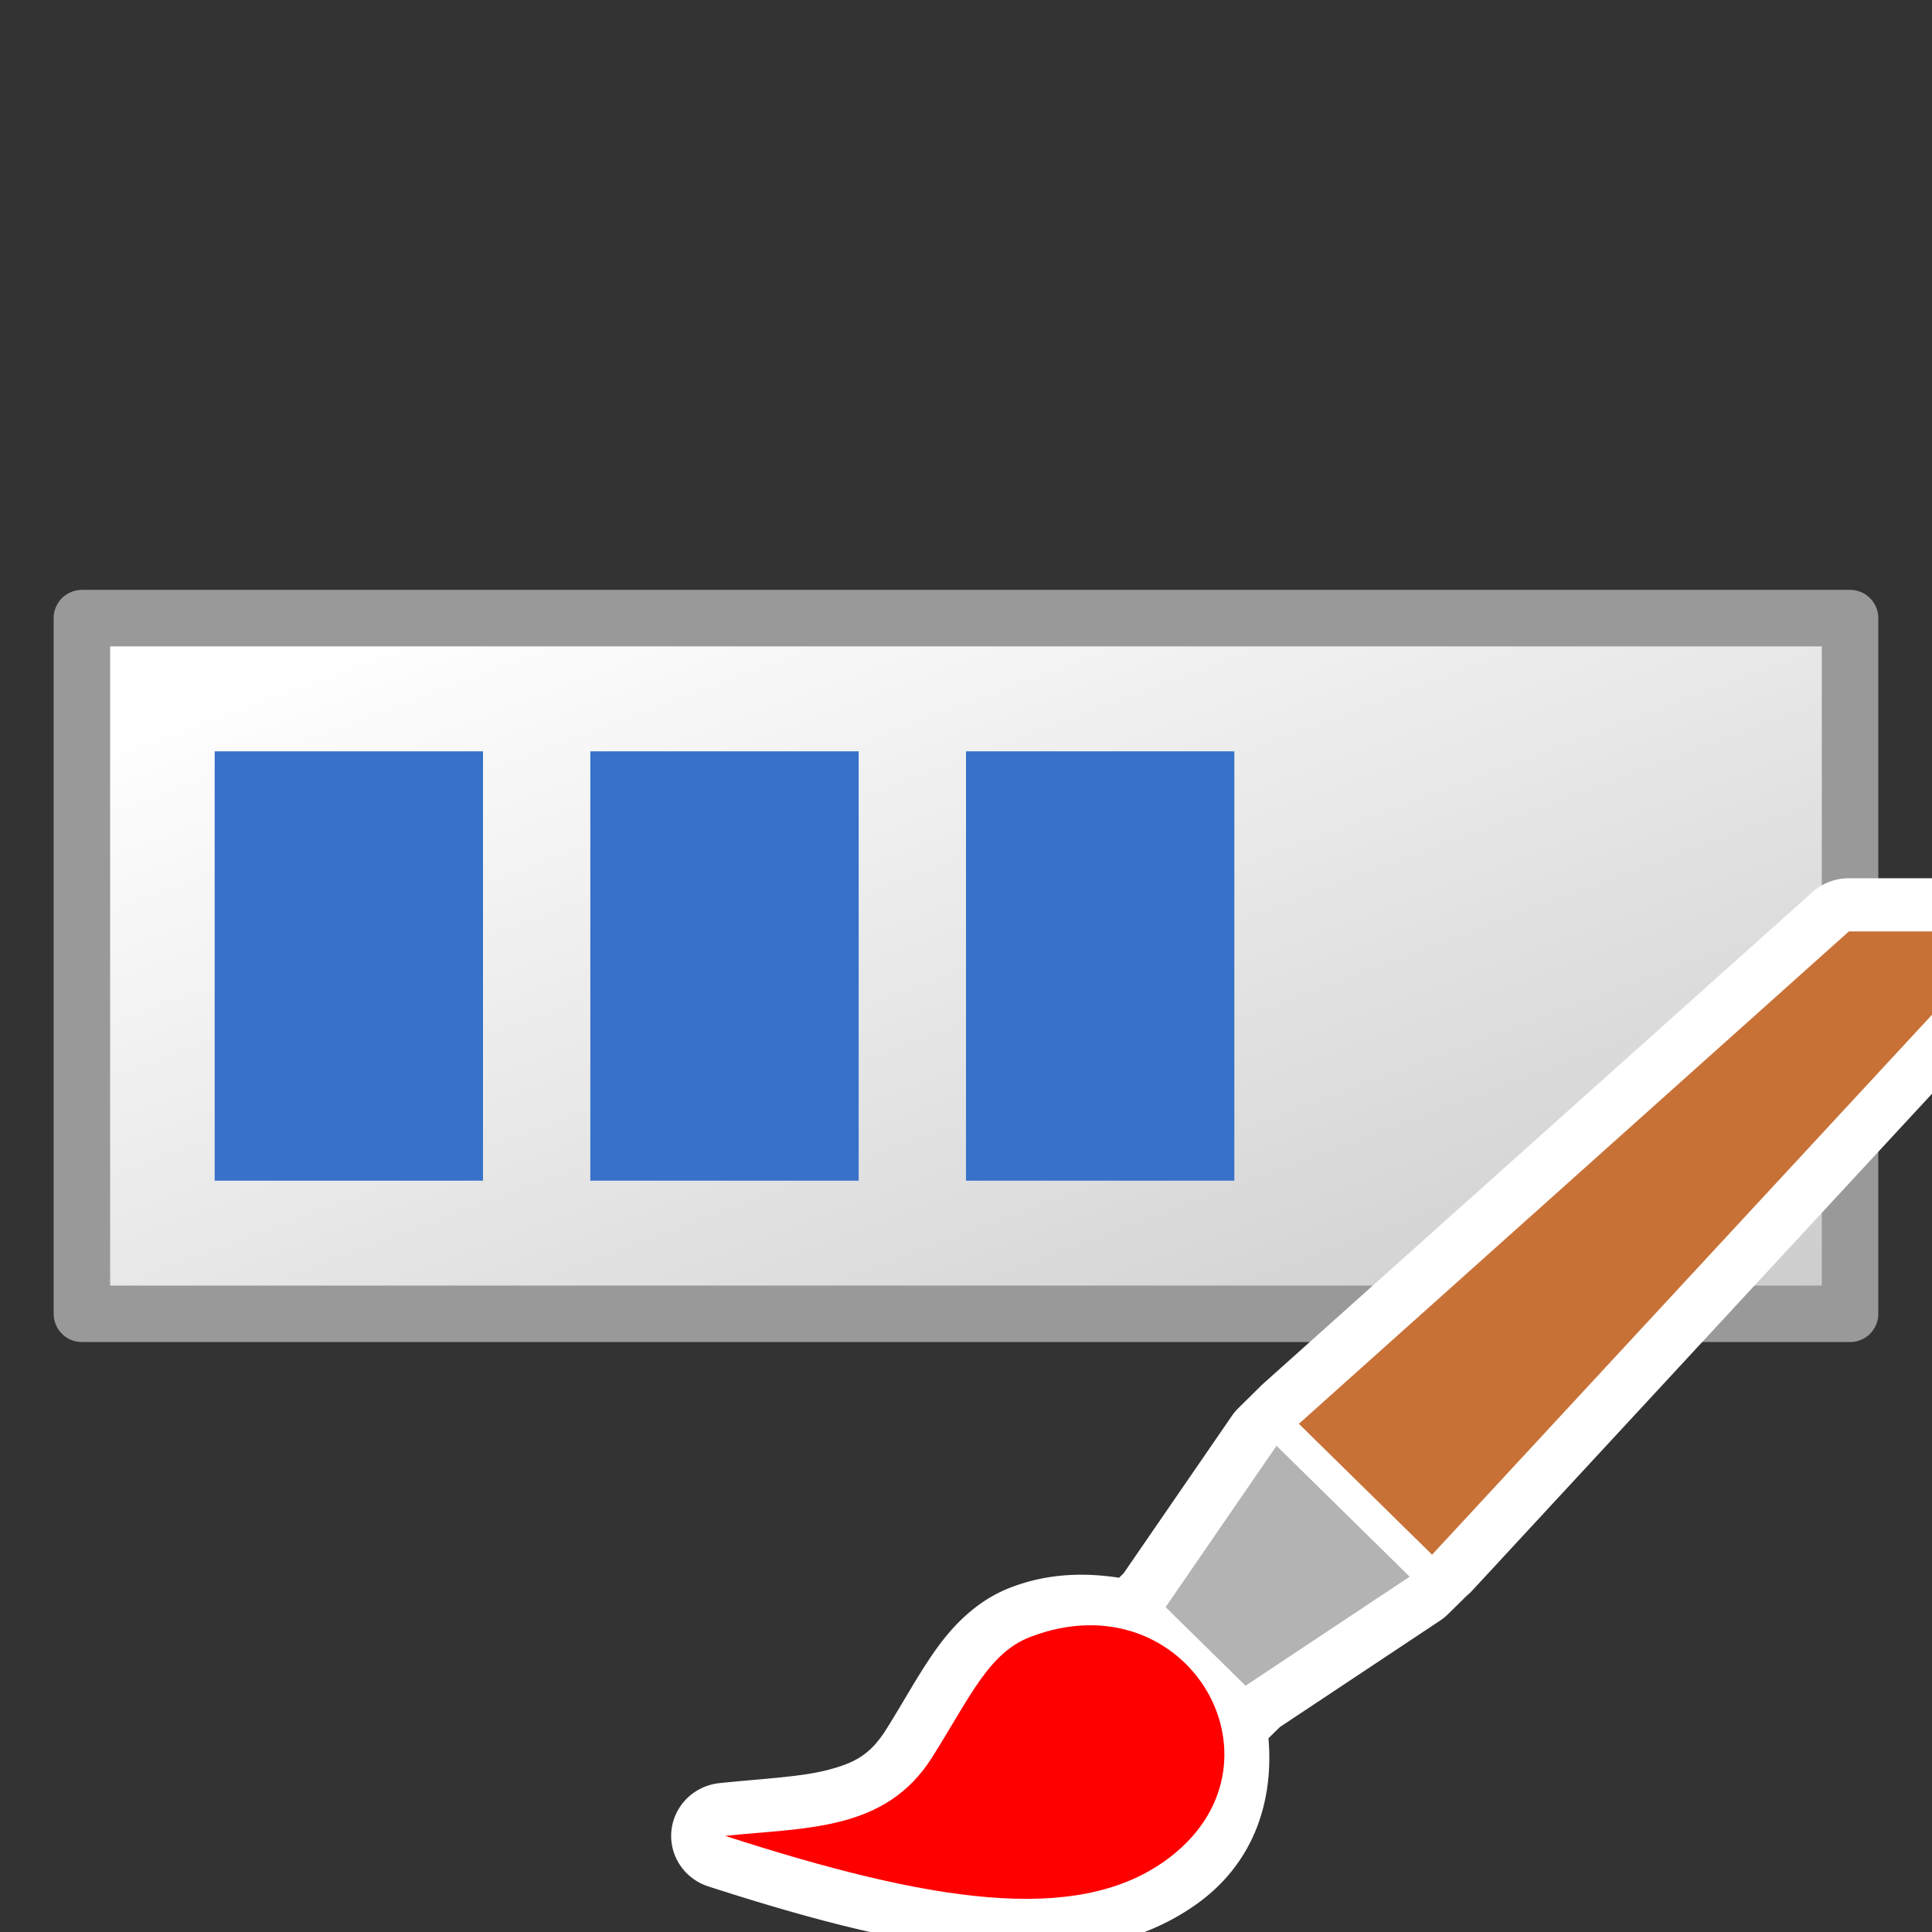 <?xml version="1.0" encoding="UTF-8" standalone="no"?>
<!-- Created with Inkscape (http://www.inkscape.org/) -->

<svg
   xmlns:dc="http://purl.org/dc/elements/1.1/"
   xmlns:cc="http://creativecommons.org/ns#"
   xmlns:rdf="http://www.w3.org/1999/02/22-rdf-syntax-ns#"
   xmlns:svg="http://www.w3.org/2000/svg"
   xmlns="http://www.w3.org/2000/svg"
   xmlns:xlink="http://www.w3.org/1999/xlink"
   xmlns:sodipodi="http://sodipodi.sourceforge.net/DTD/sodipodi-0.dtd"
   xmlns:inkscape="http://www.inkscape.org/namespaces/inkscape"
   width="36"
   height="36"
   viewBox="0 0 36 36"
   id="svg4225"
   version="1.1"
   inkscape:version="0.92.2 (5c3e80d, 2017-08-06)"
   sodipodi:docname="tcdprogressbar_150.svg"
   inkscape:export-filename="tcdprogressbar_150.png"
   inkscape:export-xdpi="96"
   inkscape:export-ydpi="96">
  <rect x="0" y="0" width="36" height="36" fill="#333333" stroke="none"/>
  <defs
     id="defs4227">
    <linearGradient
       inkscape:collect="always"
       xlink:href="#linearGradient968"
       id="linearGradient970"
       x1="20.626"
       y1="1050.593"
       x2="3.949"
       y2="1033.054"
       gradientUnits="userSpaceOnUse"
       gradientTransform="matrix(1.739,0,0,0.684,-2.867,322.564)" />
    <linearGradient
       inkscape:collect="always"
       id="linearGradient968">
      <stop
         style="stop-color:#cccccc;stop-opacity:1"
         offset="0"
         id="stop964" />
      <stop
         style="stop-color:#ffffff;stop-opacity:1"
         offset="1"
         id="stop966" />
    </linearGradient>
  </defs>
  <sodipodi:namedview
     id="base"
     pagecolor="#ffffff"
     bordercolor="#666666"
     borderopacity="1.0"
     inkscape:pageopacity="0.0"
     inkscape:pageshadow="2"
     inkscape:zoom="37.587937"
     inkscape:cx="18.5"
     inkscape:cy="12.504011"
     inkscape:document-units="px"
     inkscape:current-layer="layer1"
     showgrid="true"
     inkscape:snap-bbox="true"
     inkscape:bbox-paths="true"
     inkscape:bbox-nodes="true"
     inkscape:snap-bbox-edge-midpoints="true"
     inkscape:snap-bbox-midpoints="true"
     inkscape:object-paths="true"
     inkscape:snap-intersection-paths="true"
     inkscape:object-nodes="true"
     inkscape:snap-smooth-nodes="true"
     inkscape:snap-midpoints="true"
     inkscape:snap-object-midpoints="true"
     inkscape:snap-center="true"
     units="px"
     inkscape:window-width="1920"
     inkscape:window-height="1137"
     inkscape:window-x="-8"
     inkscape:window-y="-8"
     inkscape:window-maximized="1">
    <inkscape:grid
       type="xygrid"
       id="grid4241" />
  </sodipodi:namedview>
  <g
     inkscape:label="Ebene 1"
     inkscape:groupmode="layer"
     id="layer1"
     transform="translate(0,-1016.362)">
    <rect
       style="opacity:1;fill:url(#linearGradient970);fill-opacity:1;stroke:#999999;stroke-width:1.053;stroke-linecap:round;stroke-linejoin:round;stroke-miterlimit:4;stroke-dasharray:none;stroke-dashoffset:0;stroke-opacity:1;paint-order:normal"
       id="rect842"
       width="32.947"
       height="12.963"
       x="1.526"
       y="1027.88" />
    <rect
       style="opacity:1;fill:#3771c8;fill-opacity:1;stroke:#999999;stroke-width:0;stroke-linecap:round;stroke-linejoin:round;stroke-miterlimit:4;stroke-dasharray:none;stroke-dashoffset:0;stroke-opacity:1;paint-order:normal"
       id="rect836"
       width="5"
       height="8"
       x="4"
       y="1030.362" />
    <rect
       y="1030.362"
       x="11"
       height="8"
       width="5"
       id="rect855"
       style="opacity:1;fill:#3771c8;fill-opacity:1;stroke:#999999;stroke-width:0;stroke-linecap:round;stroke-linejoin:round;stroke-miterlimit:4;stroke-dasharray:none;stroke-dashoffset:0;stroke-opacity:1;paint-order:normal" />
    <rect
       style="opacity:1;fill:#3771c8;fill-opacity:1;stroke:#999999;stroke-width:0;stroke-linecap:round;stroke-linejoin:round;stroke-miterlimit:4;stroke-dasharray:none;stroke-dashoffset:0;stroke-opacity:1;paint-order:normal"
       id="rect857"
       width="5"
       height="8"
       x="18"
       y="1030.362" />
    <g
       id="layer1-1"
       inkscape:label="Ebene 1">
      <g
         style="stroke-width:1.002"
         transform="matrix(1.007,0,0,0.99,-4.265,-18.021)"
         id="g899">
        <path
           inkscape:connector-curvature="0"
           style="opacity:1;fill:#ffffff;fill-opacity:1;fill-rule:evenodd;stroke:none;stroke-width:1.002;stroke-linecap:square;stroke-linejoin:miter;stroke-miterlimit:4;stroke-dasharray:none;stroke-dashoffset:0;stroke-opacity:1;paint-order:normal"
           d="m 38.447,45 a 1,1 0 0 0 -0.674,0.26 L 27.594,54.527 a 1,1 0 0 0 -0.033,0.033 l -0.002,0.002 a 1,1 0 0 0 -0.002,0.002 L 27.148,54.975 a 1,1 0 0 0 -0.119,0.145 l -2.002,2.961 -0.084,0.084 c -0.636,-0.098 -1.311,-0.087 -2.002,0.182 -0.63,0.245 -1.071,0.715 -1.395,1.18 -0.324,0.465 -0.579,0.955 -0.912,1.492 -0.295,0.476 -0.58,0.631 -1.082,0.764 -0.502,0.133 -1.203,0.163 -2.006,0.248 a 1,1 0 0 0 -0.207,1.943 c 1.939,0.637 3.614,1.08 5.102,1.203 1.487,0.124 2.844,-0.084 3.922,-0.859 1.117,-0.803 1.439,-2.009 1.344,-3.131 l 0.213,-0.213 2.963,-2.002 a 1,1 0 0 0 0.146,-0.121 l 0.354,-0.354 0.008,-0.006 a 1,1 0 0 0 0.084,-0.082 L 40,49.039 V 45 Z"
           transform="translate(0,1016.362)"
           id="path867" />
        <g
           style="stroke-width:0.668"
           transform="matrix(1.5,0,0,1.5,4,-480.181)"
           id="g864">
          <path
             inkscape:connector-curvature="0"
             id="path854"
             d="m 14.152,1037.224 0.383,-0.383 0.986,0.986 -0.383,0.383 z"
             style="opacity:1;fill:#ffffff;fill-opacity:1;fill-rule:evenodd;stroke:none;stroke-width:0.668;stroke-linecap:square;stroke-linejoin:miter;stroke-miterlimit:4;stroke-dasharray:none;stroke-dashoffset:0;stroke-opacity:1;paint-order:normal" />
          <path
             sodipodi:nodetypes="csssc"
             inkscape:connector-curvature="0"
             id="path856"
             d="m 9.101,1039.711 c 1.005,-0.106 1.979,-0.056 2.555,-0.986 0.47,-0.758 0.697,-1.311 1.213,-1.511 1.952,-0.758 3.3,1.631 1.651,2.817 -1.101,0.792 -2.879,0.515 -5.418,-0.32 z"
             style="fill:#ff0000;fill-rule:evenodd;stroke:none;stroke-width:0.668px;stroke-linecap:butt;stroke-linejoin:miter;stroke-opacity:1" />
          <path
             inkscape:connector-curvature="0"
             id="path858"
             d="m 14.536,1036.841 0.986,0.986 2.026,-1.369 -1.643,-1.643 z"
             style="fill:#b3b3b3;fill-rule:evenodd;stroke:none;stroke-width:0.668px;stroke-linecap:butt;stroke-linejoin:miter;stroke-opacity:1"
             sodipodi:nodetypes="ccccc" />
          <path
             style="fill:#c87137;fill-rule:evenodd;stroke:none;stroke-width:0.668px;stroke-linecap:butt;stroke-linejoin:miter;stroke-opacity:1"
             d="M 22.965,0 16.178,6.18 17.822,7.822 24,1.035 V 0 Z"
             transform="translate(0,1028.362)"
             id="path860"
             inkscape:connector-curvature="0" />
          <path
             inkscape:connector-curvature="0"
             id="path862"
             d="m 15.905,1034.815 0.274,-0.274 1.643,1.643 -0.274,0.274 z"
             style="opacity:1;fill:#ffffff;fill-opacity:1;fill-rule:evenodd;stroke:none;stroke-width:0.668;stroke-linecap:square;stroke-linejoin:miter;stroke-miterlimit:4;stroke-dasharray:none;stroke-dashoffset:0;stroke-opacity:1;paint-order:normal" />
        </g>
      </g>
    </g>
  </g>
</svg>
